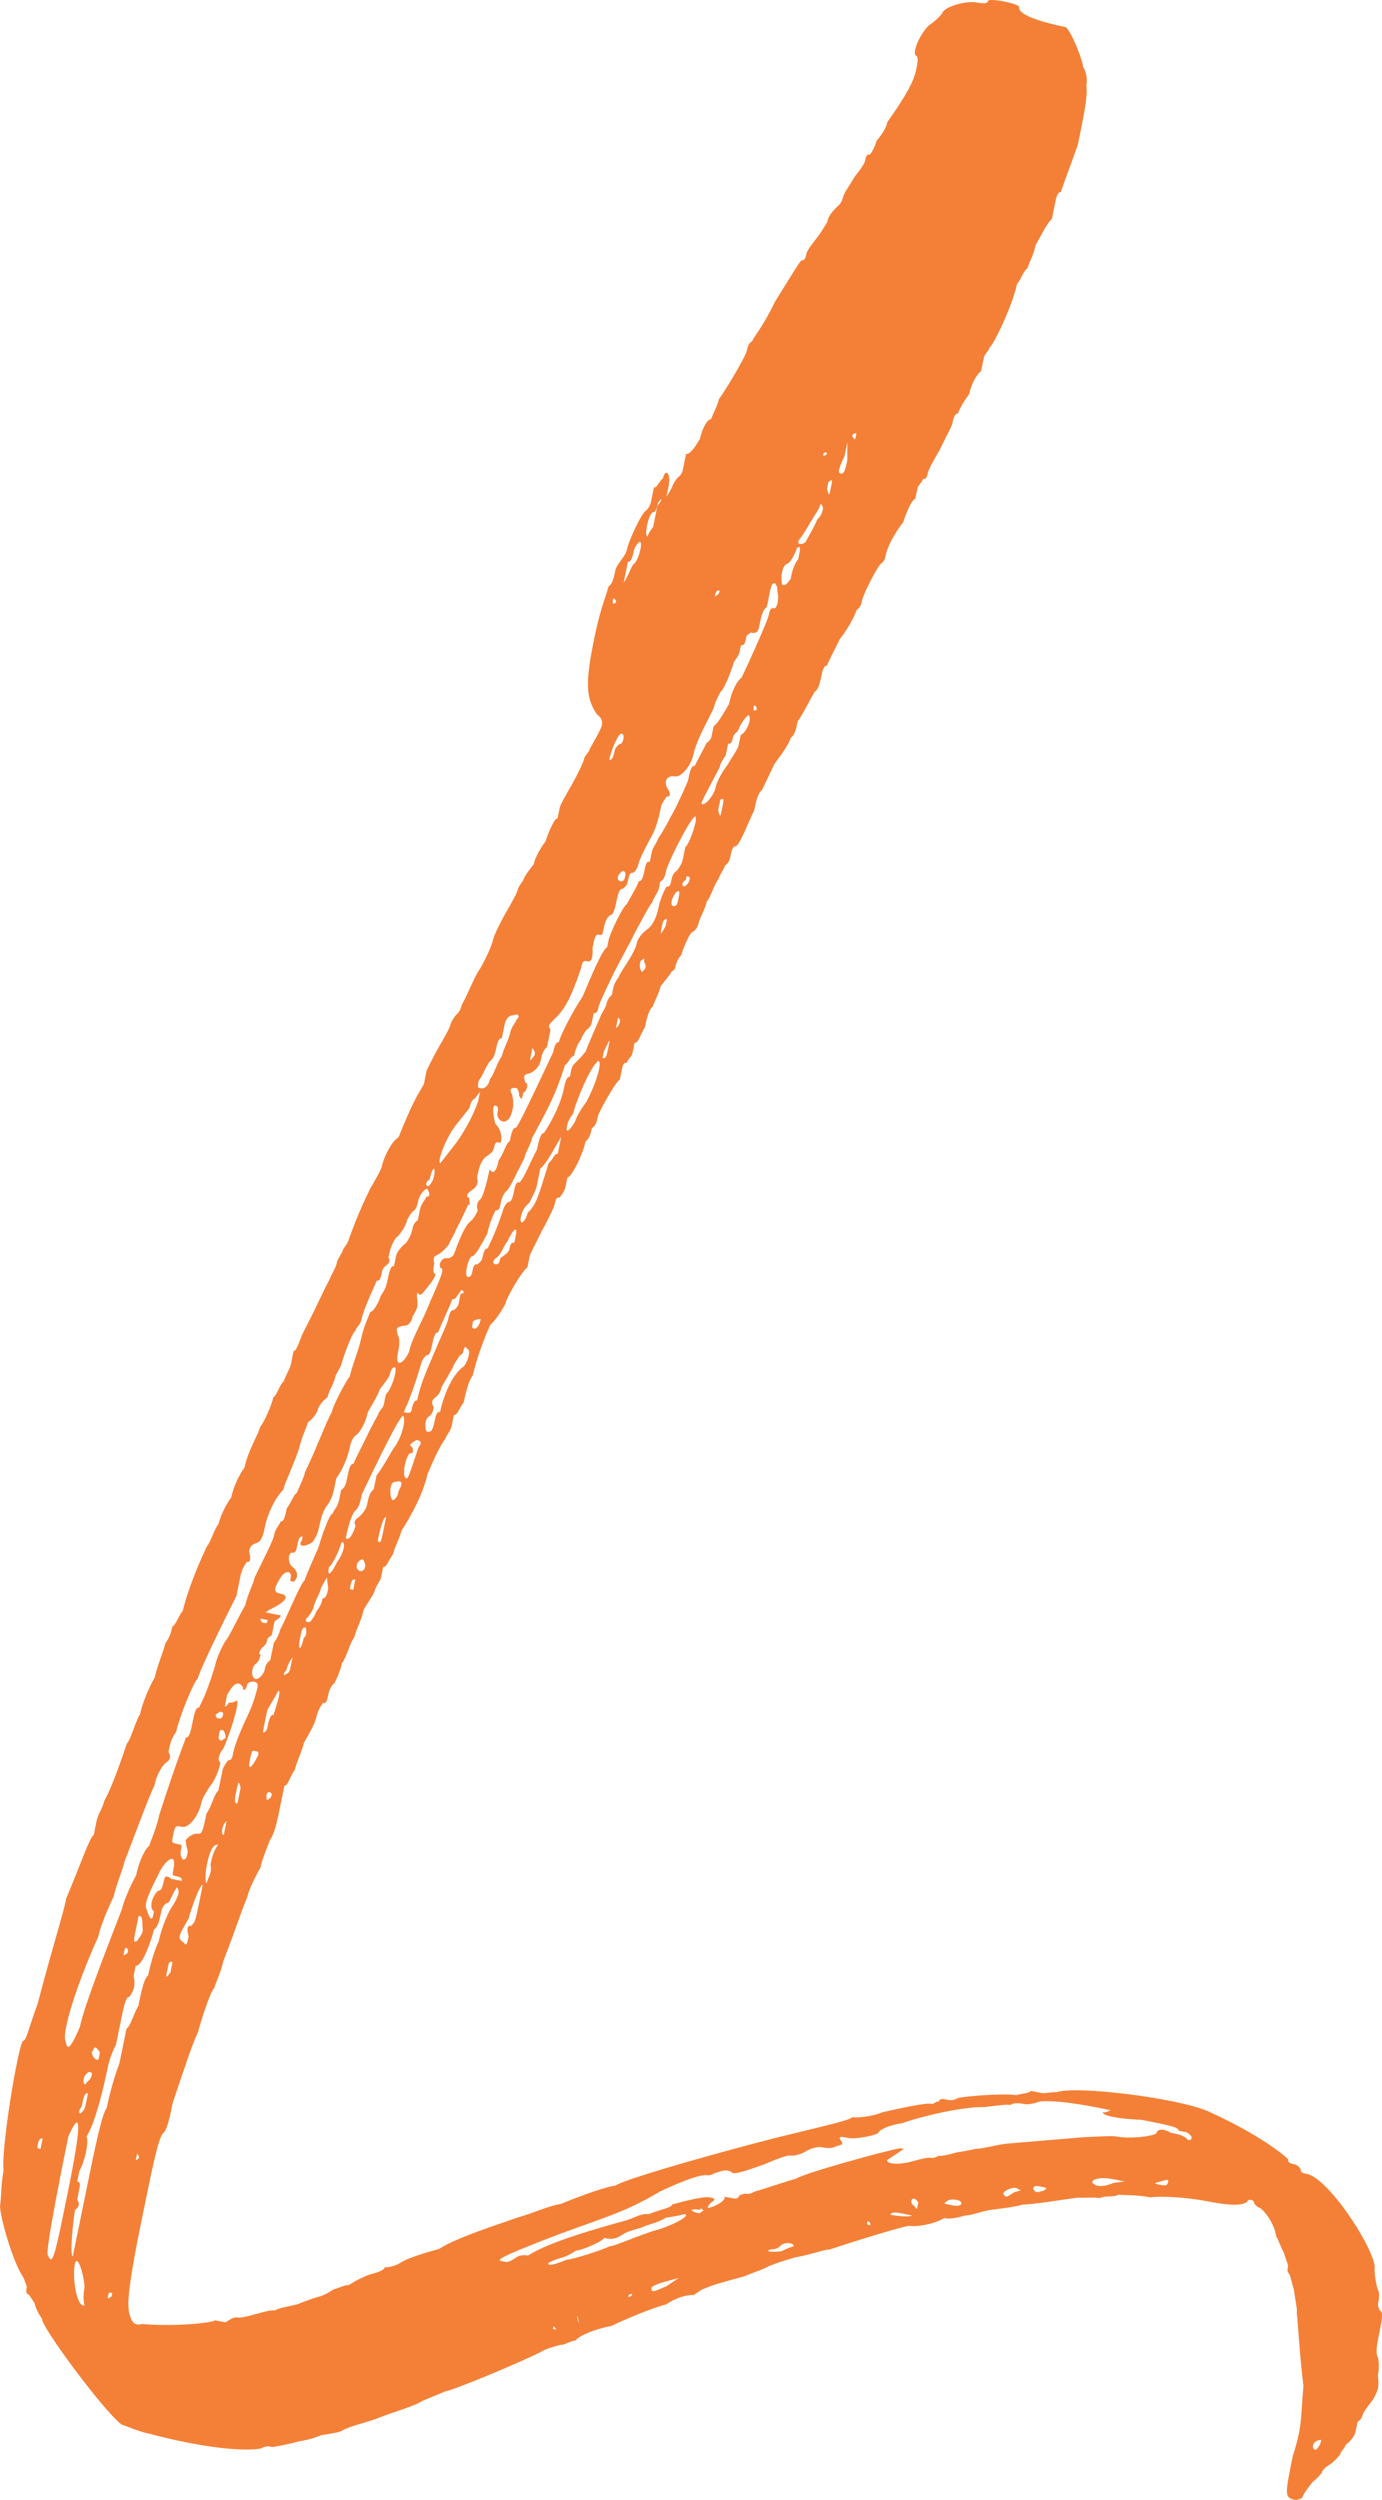 <?xml version="1.0" encoding="UTF-8"?> <svg xmlns="http://www.w3.org/2000/svg" viewBox="0 0 49.977 90.394" fill="none"><path d="M49.827 85.894C49.876 86.295 49.851 86.42 49.648 86.772C49.471 86.998 49.295 87.225 49.269 87.35C49.269 87.35 49.243 87.475 49.092 87.576C49.092 87.576 49.067 87.702 49.016 87.952C48.99 88.078 48.813 88.304 48.662 88.405C48.636 88.53 48.485 88.631 48.46 88.756C48.46 88.756 48.283 88.983 48.132 89.083C47.98 89.184 47.829 89.285 47.804 89.41C47.804 89.41 47.627 89.636 47.476 89.737C47.299 89.963 47.122 90.189 47.097 90.315C46.945 90.416 46.82 90.391 46.82 90.391C46.443 90.317 46.469 90.192 46.75 88.812C47.106 87.708 47.031 87.432 47.136 86.279C46.989 85.076 46.943 84.024 46.894 83.623C46.92 83.497 46.845 83.222 46.796 82.821C46.722 82.546 46.648 82.27 46.648 82.27C46.547 82.12 46.547 82.12 46.573 81.995C46.599 81.869 46.499 81.719 46.424 81.444C46.324 81.293 46.25 81.018 46.15 80.868C46.101 80.467 45.801 80.017 45.575 79.842C45.45 79.817 45.349 79.667 45.349 79.667C45.375 79.542 45.124 79.493 45.098 79.618C44.947 79.719 44.67 79.795 43.666 79.598C42.912 79.45 42.007 79.403 41.605 79.454C41.102 79.356 40.574 79.382 40.449 79.358C40.298 79.458 39.921 79.385 39.77 79.485C39.518 79.436 39.116 79.487 38.99 79.463C38.588 79.514 37.506 79.693 36.978 79.72C36.702 79.796 36.299 79.848 35.897 79.899C35.494 79.951 35.066 80.127 34.941 80.103C34.664 80.179 34.387 80.255 34.136 80.206C33.834 80.407 33.154 80.535 32.903 80.486C32.778 80.461 30.966 81.018 29.984 81.347C29.858 81.323 29.431 81.5 28.752 81.627C28.198 81.779 27.77 81.956 27.77 81.956C27.619 82.057 27.342 82.133 26.914 82.31C25.807 82.615 25.807 82.615 25.379 82.791C25.228 82.892 25.076 82.993 25.076 82.993C24.951 82.968 24.548 83.02 24.095 83.322C23.541 83.474 22.685 83.828 22.106 84.106C21.427 84.233 20.848 84.511 20.822 84.636C20.697 84.612 20.394 84.813 20.269 84.788C19.992 84.864 19.715 84.941 19.564 85.041C18.834 85.42 16.266 86.481 16.14 86.456C16.14 86.456 15.712 86.633 15.284 86.81C14.982 87.012 14.151 87.24 13.724 87.417C13.296 87.594 12.616 87.721 12.314 87.923C12.037 87.999 11.635 88.05 11.635 88.05C11.635 88.05 11.207 88.227 10.804 88.279C10.251 88.431 9.848 88.483 9.848 88.483C9.723 88.458 9.597 88.433 9.446 88.534C8.767 88.661 7.234 88.491 5.376 87.996C4.999 87.922 4.522 87.698 4.396 87.673C3.719 87.149 1.468 84.098 1.519 83.847C1.419 83.697 1.319 83.547 1.245 83.272C1.144 83.122 1.044 82.972 1.044 82.972C0.919 82.947 0.944 82.822 0.97 82.696C0.97 82.696 0.896 82.421 0.796 82.271C0.496 81.82 0.023 80.293 0 79.767C0.051 79.516 0.028 78.989 0.13 78.488C0.032 77.686 0.649 74.024 0.826 73.798C0.951 73.823 1.079 73.196 1.358 72.468C1.944 70.235 2.274 69.256 2.402 68.629C2.909 67.424 3.24 66.446 3.391 66.345C3.416 66.219 3.468 65.969 3.493 65.843C3.544 65.592 3.721 65.366 3.772 65.115C3.975 64.764 4.254 64.036 4.584 63.057C4.761 62.831 4.863 62.329 5.065 61.978C5.142 61.601 5.396 60.999 5.598 60.647C5.675 60.271 5.928 59.669 5.979 59.418C6.156 59.192 6.207 58.941 6.233 58.815C6.384 58.715 6.435 58.464 6.612 58.238C6.689 57.861 7.019 56.883 7.475 55.929C7.652 55.702 7.728 55.326 7.905 55.1C7.956 54.849 8.184 54.372 8.361 54.146C8.438 53.77 8.666 53.293 8.842 53.067C8.97 52.439 9.35 51.862 9.401 51.611C9.577 51.385 9.831 50.782 9.882 50.531C10.033 50.431 10.11 50.054 10.261 49.954C10.287 49.828 10.489 49.477 10.515 49.351C10.566 49.1 10.591 48.975 10.617 48.85C10.743 48.874 10.845 48.373 11.047 48.021C11.478 47.192 11.731 46.59 11.933 46.238C11.959 46.113 12.136 45.887 12.187 45.636C12.213 45.51 12.389 45.284 12.415 45.159C12.415 45.159 12.592 44.933 12.617 44.807C12.922 43.954 13.15 43.477 13.378 43C13.58 42.648 13.783 42.297 13.808 42.171C13.859 41.92 14.113 41.318 14.415 41.116C14.948 39.786 15.125 39.56 15.327 39.208C15.352 39.083 15.404 38.832 15.429 38.707C15.429 38.707 15.657 38.23 15.859 37.878C16.062 37.526 16.264 37.175 16.29 37.049C16.315 36.924 16.492 36.698 16.492 36.698C16.492 36.698 16.643 36.597 16.694 36.346C16.897 35.995 17.176 35.267 17.353 35.041C17.555 34.689 17.783 34.212 17.834 33.961C17.86 33.836 18.088 33.359 18.29 33.007C18.492 32.655 18.695 32.304 18.72 32.179C18.746 32.053 18.923 31.827 18.923 31.827C18.948 31.702 19.125 31.475 19.302 31.249C19.353 30.998 19.555 30.647 19.732 30.42C19.758 30.295 20.037 29.567 20.162 29.592C20.162 29.592 20.188 29.466 20.239 29.216C20.265 29.09 20.467 28.739 20.669 28.387C20.872 28.035 21.1 27.558 21.125 27.433C21.151 27.308 21.302 27.207 21.327 27.081C21.327 27.081 21.732 26.378 21.758 26.253C21.783 26.127 21.809 26.002 21.583 25.827C21.183 25.227 21.16 24.701 21.492 23.07C21.723 21.941 21.951 21.464 22.002 21.214C22.153 21.113 22.204 20.862 22.255 20.611C22.281 20.486 22.458 20.26 22.458 20.26C22.458 20.26 22.634 20.033 22.66 19.908C22.737 19.532 23.193 18.578 23.344 18.477C23.344 18.477 23.495 18.376 23.546 18.125C23.572 18 23.623 17.749 23.648 17.624C23.774 17.648 23.825 17.397 23.976 17.297C24.053 16.92 24.279 17.095 24.176 17.597L24.1 17.973L24.302 17.621C24.328 17.496 24.504 17.27 24.504 17.27C24.656 17.169 24.681 17.044 24.707 16.918C24.758 16.667 24.784 16.542 24.809 16.417C24.935 16.441 25.111 16.215 25.314 15.863C25.391 15.487 25.593 15.136 25.718 15.16C25.744 15.035 25.947 14.683 25.998 14.432C26.174 14.206 26.958 12.925 27.009 12.674C27.035 12.549 27.061 12.424 27.212 12.323C27.237 12.197 27.565 11.87 28.021 10.916C28.603 9.987 28.805 9.635 28.982 9.409C29.107 9.434 29.133 9.309 29.159 9.183C29.184 9.058 29.361 8.831 29.538 8.605C29.714 8.379 29.917 8.028 29.917 8.028C29.942 7.902 29.968 7.777 30.296 7.45C30.447 7.349 30.498 7.098 30.498 7.098C30.524 6.973 30.701 6.747 30.903 6.395C31.08 6.169 31.256 5.943 31.282 5.817C31.308 5.692 31.333 5.566 31.459 5.591C31.459 5.591 31.635 5.365 31.687 5.114C31.863 4.888 32.04 4.662 32.091 4.411C32.824 3.381 33.052 2.904 33.129 2.527C33.18 2.277 33.231 2.026 33.105 2.001C33.005 1.851 33.259 1.249 33.587 0.922C33.889 0.72 34.066 0.494 34.066 0.494C34.117 0.243 34.948 0.015 35.324 0.089C35.45 0.113 35.701 0.163 35.727 0.037C35.752 -0.088 36.883 0.134 36.857 0.259C36.781 0.635 38.413 0.956 38.539 0.98C38.765 1.155 39.188 2.282 39.162 2.407C39.262 2.557 39.337 2.833 39.286 3.084C39.334 3.484 39.232 3.986 38.976 5.24C38.672 6.094 38.392 6.821 38.367 6.947C38.241 6.922 38.19 7.173 38.165 7.298C38.113 7.549 38.062 7.8 38.037 7.926C37.885 8.026 37.658 8.503 37.455 8.855C37.378 9.231 37.176 9.583 37.151 9.708C36.999 9.809 36.948 10.06 36.772 10.286C36.618 11.038 35.934 12.47 35.783 12.57C35.757 12.696 35.606 12.796 35.581 12.922C35.555 13.047 35.504 13.298 35.478 13.424C35.327 13.524 35.125 13.876 35.048 14.252C34.871 14.478 34.669 14.83 34.643 14.955C34.518 14.931 34.467 15.182 34.441 15.307C34.415 15.432 34.213 15.784 33.985 16.261C33.783 16.613 33.581 16.964 33.555 17.09C33.529 17.215 33.504 17.341 33.378 17.316C33.352 17.441 33.201 17.542 33.176 17.667C33.15 17.793 33.099 18.044 33.099 18.044C32.973 18.019 32.694 18.747 32.669 18.872C32.315 19.325 32.087 19.802 32.036 20.053C32.01 20.178 31.985 20.303 31.834 20.404C31.657 20.63 31.227 21.459 31.175 21.71C31.15 21.835 31.124 21.961 30.973 22.061C30.947 22.187 30.72 22.664 30.366 23.116C30.138 23.593 29.936 23.945 29.91 24.07C29.785 24.046 29.734 24.296 29.708 24.422C29.657 24.673 29.606 24.923 29.454 25.024C29.252 25.376 29.024 25.853 28.847 26.079C28.796 26.33 28.745 26.581 28.594 26.681C28.568 26.807 28.366 27.159 28.012 27.611C27.784 28.088 27.557 28.565 27.557 28.565C27.405 28.666 27.328 29.042 27.277 29.293C27.05 29.77 26.77 30.498 26.619 30.598C26.494 30.574 26.442 30.825 26.417 30.95C26.391 31.075 26.366 31.201 26.214 31.302C26.189 31.427 26.012 31.653 25.987 31.779C25.81 32.005 25.733 32.381 25.556 32.607C25.505 32.858 25.303 33.21 25.277 33.335C25.226 33.586 25.075 33.687 25.075 33.687C24.949 33.662 24.67 34.39 24.645 34.515C24.468 34.741 24.442 34.867 24.417 34.992C24.391 35.118 24.265 35.093 24.24 35.218C24.24 35.218 24.063 35.445 23.886 35.671C23.835 35.922 23.633 36.273 23.607 36.399C23.456 36.499 23.379 36.876 23.328 37.127C23.126 37.478 23.075 37.729 22.949 37.704C22.949 37.704 22.898 37.955 22.872 38.081C22.847 38.206 22.696 38.307 22.67 38.432C22.544 38.407 22.519 38.533 22.493 38.658C22.442 38.909 22.416 39.035 22.416 39.035C22.265 39.135 21.861 39.839 21.633 40.316C21.581 40.566 21.556 40.692 21.405 40.793C21.379 40.918 21.328 41.169 21.177 41.27C21.074 41.771 20.644 42.6 20.519 42.575C20.493 42.701 20.467 42.826 20.442 42.952C20.416 43.077 20.239 43.303 20.239 43.303C20.114 43.278 20.088 43.404 20.063 43.529C20.037 43.655 19.809 44.132 19.607 44.483C19.379 44.96 19.177 45.312 19.151 45.437C19.125 45.563 19.074 45.814 19.074 45.814C18.746 46.141 18.316 46.969 18.29 47.095C18.265 47.22 17.886 47.798 17.735 47.899C17.507 48.376 17.202 49.229 17.1 49.73C16.923 49.957 16.821 50.458 16.769 50.709C16.593 50.935 16.541 51.186 16.416 51.162C16.39 51.287 16.365 51.412 16.339 51.538C16.288 51.789 16.137 51.889 16.111 52.015C15.934 52.241 15.706 52.718 15.453 53.32C15.325 53.948 14.895 54.776 14.516 55.354C14.464 55.605 14.262 55.957 14.211 56.207C14.034 56.434 13.983 56.684 13.857 56.66C13.832 56.785 13.806 56.911 13.781 57.036C13.755 57.161 13.578 57.388 13.553 57.513C13.527 57.638 13.35 57.865 13.148 58.216C13.071 58.592 12.869 58.944 12.818 59.195C12.641 59.421 12.539 59.923 12.362 60.149C12.285 60.525 12.083 60.877 12.083 60.877C11.932 60.977 11.88 61.228 11.855 61.354C11.829 61.479 11.804 61.605 11.678 61.58C11.678 61.58 11.501 61.806 11.45 62.057C11.399 62.308 11.197 62.659 10.994 63.011C10.943 63.262 10.715 63.739 10.664 63.99C10.487 64.216 10.411 64.592 10.285 64.567C10.259 64.693 10.183 65.069 10.106 65.445C10.029 65.822 9.927 66.323 9.75 66.55C9.724 66.675 9.497 67.152 9.42 67.528C9.217 67.88 8.99 68.357 8.938 68.608C8.685 69.21 8.634 69.461 8.075 70.916C7.999 71.293 7.771 71.77 7.745 71.895C7.594 71.996 7.187 73.351 7.161 73.476C6.934 73.953 6.578 75.058 6.247 76.036C6.145 76.538 6.043 77.04 5.892 77.14C5.715 77.366 5.536 78.244 5.101 80.377C4.564 83.01 4.613 83.411 4.687 83.687C4.761 83.962 4.861 84.112 5.138 84.036C6.294 84.133 7.627 84.003 7.778 83.902C7.778 83.902 8.029 83.951 8.155 83.976C8.306 83.875 8.457 83.774 8.583 83.799C8.709 83.824 8.985 83.748 9.262 83.672C9.539 83.596 9.816 83.519 9.941 83.544C10.093 83.443 10.495 83.392 10.772 83.316C11.2 83.139 11.476 83.063 11.476 83.063C11.753 82.987 11.904 82.886 12.056 82.785C12.332 82.709 12.484 82.608 12.609 82.633C12.76 82.532 12.912 82.431 13.34 82.254C13.616 82.178 13.893 82.102 13.919 81.977C14.044 82.002 14.321 81.925 14.472 81.825C14.775 81.623 15.605 81.395 15.882 81.319C16.487 80.916 18.022 80.434 18.726 80.181C19.28 80.029 19.859 79.751 20.262 79.7C21.118 79.346 22.099 79.017 22.225 79.042C22.678 78.739 27.107 77.522 28.616 77.166C30.403 76.734 30.68 76.658 30.831 76.557C30.956 76.581 31.484 76.555 31.912 76.378C33.145 76.098 33.548 76.047 33.673 76.071C33.799 76.096 33.824 75.97 33.95 75.995C33.975 75.87 34.101 75.894 34.227 75.919C34.352 75.944 34.478 75.968 34.629 75.867C34.906 75.791 36.364 75.686 36.741 75.76C37.018 75.684 37.143 75.709 37.295 75.608C37.295 75.608 37.42 75.633 37.671 75.682C37.797 75.707 38.074 75.631 38.199 75.655C38.904 75.402 42.598 75.866 43.677 76.339C45.233 77.036 46.261 77.759 46.587 78.084C46.561 78.21 46.687 78.234 46.813 78.259C46.938 78.284 47.038 78.433 47.038 78.433C47.013 78.559 47.138 78.584 47.264 78.608C48.017 78.756 49.618 81.157 49.715 81.959C49.69 82.085 49.739 82.485 49.813 82.761C49.913 82.911 49.862 83.162 49.836 83.287C49.811 83.413 49.911 83.563 49.911 83.563C50.037 83.587 49.96 83.964 49.883 84.34C49.806 84.716 49.729 85.092 49.83 85.243C49.83 85.243 49.904 85.518 49.827 85.894ZM30.97 15.669C30.97 15.669 30.845 15.645 30.819 15.77C30.919 15.92 30.919 15.92 30.945 15.795L30.97 15.669ZM30.54 16.498C30.312 16.975 30.287 17.1 30.412 17.125C30.538 17.15 30.589 16.899 30.64 16.648L30.643 15.996L30.54 16.498ZM8.092 66.354C8.092 66.354 8.117 66.229 8.143 66.103C8.168 65.978 8.194 65.853 8.194 65.853C8.043 65.954 7.966 66.33 8.092 66.354ZM8.599 65.149C8.624 65.024 8.675 64.773 8.701 64.648C8.627 64.372 8.627 64.372 8.524 64.874C8.447 65.25 8.573 65.275 8.599 65.149ZM9.571 60.384C9.596 60.258 9.622 60.133 9.773 60.032C9.773 60.032 9.824 59.781 9.901 59.405C10.078 59.179 10.129 58.928 10.129 58.928C10.331 58.576 10.864 57.246 11.015 57.145C11.041 57.02 11.522 55.941 11.522 55.941C11.548 55.815 11.904 54.711 12.029 54.736C12.055 54.61 12.206 54.509 12.257 54.259C12.308 54.008 12.334 53.882 12.334 53.882C12.485 53.782 12.511 53.656 12.562 53.405C12.613 53.154 12.664 52.903 12.79 52.928C12.815 52.803 13.018 52.451 13.246 51.974C13.473 51.497 13.676 51.146 13.676 51.146C13.701 51.02 13.853 50.919 13.878 50.794C13.904 50.668 13.955 50.418 13.955 50.418C14.106 50.317 14.385 49.589 14.285 49.439C14.285 49.439 14.16 49.414 14.108 49.665C14.083 49.791 13.906 50.017 13.729 50.243C13.704 50.368 13.501 50.72 13.299 51.072C13.222 51.448 13.02 51.799 12.869 51.9C12.718 52.001 12.666 52.252 12.641 52.377C12.564 52.754 12.336 53.231 12.159 53.457C12.159 53.457 12.108 53.708 12.083 53.833C12.057 53.958 12.006 54.209 11.829 54.435C11.652 54.662 11.576 55.038 11.524 55.289C11.473 55.539 11.296 55.766 11.296 55.766C10.994 55.967 10.743 55.918 10.92 55.692L10.945 55.566C10.82 55.542 10.794 55.667 10.743 55.918C10.717 56.043 10.692 56.169 10.566 56.144C10.441 56.119 10.364 56.496 10.589 56.67C10.815 56.845 10.764 57.096 10.613 57.197C10.487 57.172 10.487 57.172 10.513 57.047C10.564 56.796 10.313 56.746 10.11 57.098C9.908 57.45 9.882 57.575 10.134 57.624C10.51 57.698 10.334 57.925 9.754 58.202L9.603 58.303L9.729 58.328C9.854 58.352 9.98 58.377 10.106 58.402C10.231 58.426 10.08 58.527 9.929 58.628C9.929 58.628 9.903 58.753 9.878 58.879C9.878 58.879 9.852 59.004 9.827 59.13C9.675 59.23 9.675 59.23 9.65 59.356C9.65 59.356 9.624 59.481 9.473 59.582C9.473 59.582 9.296 59.808 9.422 59.833C9.396 59.958 9.371 60.084 9.22 60.184C9.043 60.41 9.117 60.686 9.243 60.711C9.368 60.735 9.545 60.509 9.571 60.384ZM9.426 58.529C9.401 58.654 9.527 58.679 9.527 58.679C9.652 58.704 9.652 58.704 9.678 58.579C9.678 58.579 9.678 58.579 9.426 58.529ZM9.334 63.467C9.359 63.342 9.359 63.342 9.234 63.318C9.108 63.293 9.108 63.293 9.031 63.669C8.955 64.045 9.106 63.945 9.334 63.467ZM9.892 62.012C9.917 61.886 10.196 61.159 10.071 61.134C10.071 61.134 9.869 61.486 9.666 61.837C9.589 62.213 9.513 62.59 9.513 62.59C9.487 62.715 9.638 62.614 9.664 62.489C9.715 62.238 9.766 61.987 9.892 62.012ZM10.501 60.305C10.527 60.18 10.552 60.055 10.578 59.929C10.401 60.155 10.35 60.406 10.35 60.406C10.199 60.507 10.299 60.657 10.324 60.532C10.324 60.532 10.45 60.556 10.501 60.305ZM9.655 65.096C9.806 64.995 9.806 64.995 9.831 64.87C9.731 64.72 9.58 64.82 9.655 65.096ZM10.857 59.201C10.755 59.703 10.88 59.727 10.983 59.226C11.134 59.125 11.059 58.85 11.059 58.85C10.934 58.825 10.908 58.95 10.857 59.201ZM11.666 57.795C11.792 57.819 11.843 57.569 11.869 57.443L11.82 57.042L11.618 57.394C11.566 57.645 11.39 57.871 11.338 58.122C11.313 58.247 11.136 58.473 11.136 58.473C10.985 58.574 11.085 58.724 11.236 58.624C11.236 58.624 11.413 58.397 11.438 58.272C11.615 58.046 11.641 57.92 11.666 57.795ZM12.199 56.465C12.376 56.238 12.427 55.987 12.427 55.987C12.478 55.737 12.352 55.712 12.327 55.838C12.301 55.963 12.048 56.565 11.897 56.666C11.82 57.042 11.971 56.942 12.199 56.465ZM12.774 57.49C12.825 57.24 12.85 57.114 12.85 57.114C12.725 57.089 12.699 57.215 12.674 57.34C12.648 57.466 12.648 57.466 12.774 57.49ZM12.927 56.738C13.027 56.888 13.178 56.787 13.204 56.662C13.229 56.536 13.129 56.386 13.129 56.386C13.004 56.362 12.827 56.588 12.927 56.738ZM13.618 53.352C13.794 53.125 13.997 52.774 14.199 52.422C14.553 51.97 14.681 51.343 14.581 51.193C14.455 51.168 13.543 53.076 13.087 54.03C13.036 54.281 12.985 54.532 12.834 54.633C12.657 54.859 12.529 55.486 12.504 55.611C12.604 55.761 12.806 55.41 12.857 55.159C12.757 55.009 12.908 54.908 12.908 54.908C13.06 54.807 13.236 54.581 13.262 54.456C13.313 54.205 13.364 53.954 13.515 53.853C13.515 53.853 13.567 53.602 13.618 53.352ZM15.216 49.361C14.809 50.716 14.632 50.942 14.606 51.067C14.732 51.092 14.857 51.117 14.883 50.991C14.909 50.866 14.96 50.615 15.085 50.64C15.213 50.013 15.441 49.536 15.695 48.933C15.948 48.331 16.176 47.854 16.202 47.728C16.227 47.603 16.278 47.352 16.404 47.377C16.404 47.377 16.555 47.276 16.581 47.15C16.606 47.025 16.632 46.9 16.658 46.774C16.783 46.799 16.809 46.673 16.683 46.649C16.506 46.875 16.481 47 16.355 46.976C16.33 47.101 15.874 48.055 15.848 48.181C15.723 48.156 15.671 48.407 15.62 48.658C15.595 48.783 15.543 49.034 15.418 49.009C15.418 49.009 15.267 49.11 15.216 49.361ZM13.66 55.708C13.76 55.858 13.785 55.732 13.888 55.231C13.939 54.98 13.964 54.855 13.964 54.855C13.839 54.83 13.685 55.582 13.66 55.708ZM14.42 53.9C14.623 53.549 14.497 53.524 14.22 53.6C14.069 53.701 14.092 54.227 14.218 54.252C14.369 54.151 14.395 54.026 14.42 53.9ZM15.13 52.344C15.306 52.118 15.181 52.093 15.055 52.069C14.904 52.169 14.753 52.27 14.878 52.295C14.978 52.445 14.953 52.57 14.827 52.546C14.676 52.646 14.548 53.273 14.648 53.423C14.748 53.573 14.799 53.323 15.13 52.344ZM16.774 49.406C16.951 49.18 17.027 48.803 16.902 48.779C16.802 48.629 16.776 48.754 16.751 48.879C16.725 49.005 16.599 48.98 16.574 49.106C16.574 49.106 16.397 49.332 16.372 49.457L15.967 50.16C15.916 50.411 15.765 50.512 15.765 50.512C15.613 50.613 15.588 50.738 15.688 50.888C15.662 51.014 15.637 51.139 15.485 51.24C15.334 51.341 15.357 51.867 15.509 51.766C15.634 51.791 15.685 51.54 15.711 51.415C15.762 51.164 15.788 51.038 15.913 51.063C16.016 50.561 16.32 49.708 16.774 49.406ZM17.181 48.051C17.332 47.95 17.358 47.825 17.383 47.699C17.383 47.699 17.258 47.675 17.107 47.775C17.055 48.026 17.055 48.026 17.181 48.051ZM18.6 44.938C18.6 44.938 18.625 44.812 18.651 44.687C18.728 44.311 18.576 44.412 18.348 44.888C18.172 45.115 18.121 45.365 17.969 45.466C17.818 45.567 17.793 45.693 17.918 45.717C18.044 45.742 18.069 45.616 18.095 45.491C18.246 45.39 18.397 45.29 18.423 45.164C18.448 45.039 18.474 44.913 18.6 44.938ZM20.17 41.724C20.17 41.724 20.195 41.599 20.221 41.473L20.298 41.097L20.095 41.449C19.893 41.8 19.69 42.152 19.539 42.253C19.488 42.504 19.437 42.754 19.411 42.88C19.36 43.131 19.183 43.357 19.158 43.482C18.856 43.684 18.753 44.185 18.879 44.21C18.879 44.21 19.03 44.109 19.081 43.858C19.409 43.532 19.46 43.281 19.842 42.051C19.993 41.95 20.044 41.699 20.17 41.724ZM21.207 39.841C21.637 39.012 21.765 38.385 21.64 38.361C21.337 38.562 20.805 39.892 20.728 40.268C20.551 40.495 20.525 40.62 20.5 40.745C20.449 40.996 20.6 40.896 20.802 40.544C20.828 40.419 21.03 40.067 21.207 39.841ZM21.791 38.26C21.916 38.284 21.942 38.159 21.993 37.908C22.07 37.532 22.07 37.532 21.842 38.009C21.816 38.134 21.791 38.26 21.791 38.26ZM22.272 37.18C22.423 37.079 22.475 36.828 22.349 36.804C22.374 36.679 22.349 36.804 22.298 37.055C22.272 37.18 22.247 37.306 22.272 37.18ZM23.209 35.147C23.361 35.046 23.386 34.921 23.286 34.77C23.312 34.645 23.312 34.645 23.161 34.746C23.135 34.871 23.109 34.997 23.209 35.147ZM23.665 34.193C23.665 34.193 23.691 34.067 23.716 33.942C23.716 33.942 23.716 33.942 23.665 34.193ZM24.07 33.49C24.121 33.239 24.147 33.113 24.121 33.239C23.996 33.214 23.97 33.339 23.944 33.465C23.868 33.841 23.868 33.841 24.07 33.49ZM24.349 32.762C24.475 32.786 24.5 32.661 24.526 32.535C24.577 32.285 24.603 32.159 24.451 32.26C24.275 32.486 24.223 32.737 24.349 32.762ZM24.784 30.629C24.935 30.529 25.265 29.55 25.14 29.525C25.014 29.501 24.154 31.158 24.077 31.534C24.051 31.66 24.026 31.785 23.875 31.886C23.875 31.886 23.849 32.011 23.823 32.137C23.798 32.262 23.621 32.488 23.595 32.614C23.419 32.84 23.191 33.317 22.988 33.668C22.761 34.145 22.356 34.849 22.128 35.326C21.9 35.803 21.672 36.28 21.646 36.405C21.621 36.531 21.595 36.656 21.47 36.631C21.47 36.631 21.444 36.757 21.393 37.008C21.367 37.133 21.216 37.234 21.216 37.234C21.216 37.234 21.039 37.46 21.014 37.585C20.837 37.812 20.786 38.062 20.76 38.188C20.635 38.163 20.584 38.414 20.432 38.515C20.077 39.619 19.874 39.971 19.242 41.151C19.19 41.402 19.014 41.628 18.962 41.879C18.532 42.707 18.507 42.833 18.33 43.059C18.179 43.16 18.127 43.41 18.102 43.536C18.076 43.661 18.051 43.787 17.925 43.762C17.925 43.762 17.723 44.114 17.62 44.615C17.418 44.967 17.19 45.444 17.065 45.419C16.913 45.52 16.785 46.147 16.911 46.172C17.037 46.196 17.062 46.071 17.088 45.945C17.113 45.82 17.139 45.695 17.265 45.719C17.265 45.719 17.416 45.619 17.441 45.493C17.467 45.368 17.518 45.117 17.644 45.142C17.669 45.016 17.846 44.79 18.176 43.811C18.228 43.56 18.379 43.46 18.379 43.46C18.504 43.484 18.555 43.233 18.581 43.108C18.632 42.857 18.658 42.732 18.783 42.756C18.935 42.656 19.214 41.928 19.416 41.576C19.467 41.325 19.544 40.949 19.67 40.974C20.049 40.396 20.302 39.794 20.379 39.417C20.43 39.167 20.481 38.916 20.607 38.94C20.607 38.94 20.632 38.815 20.658 38.69C20.709 38.439 20.835 38.463 21.188 38.011C21.214 37.885 21.695 36.806 21.695 36.806C21.721 36.681 21.898 36.454 21.923 36.329C21.974 36.078 22.126 35.977 22.126 35.977C22.126 35.977 22.151 35.852 22.177 35.727C22.228 35.476 22.379 35.375 22.405 35.25C22.607 34.898 22.961 34.446 23.037 34.069C23.063 33.944 23.24 33.718 23.391 33.617C23.542 33.516 23.719 33.29 23.821 32.788C23.898 32.412 24.1 32.06 24.1 32.06C24.226 32.085 24.251 31.96 24.277 31.834C24.303 31.709 24.328 31.583 24.479 31.483C24.656 31.257 24.682 31.131 24.707 31.006C24.733 30.88 24.758 30.755 24.784 30.629ZM24.754 32.058C24.754 32.058 24.905 31.958 24.931 31.832C24.956 31.707 24.956 31.707 24.831 31.682C24.831 31.682 24.831 31.682 24.805 31.808C24.654 31.908 24.628 32.034 24.754 32.058ZM25.97 29.297C26.045 29.573 26.045 29.573 26.121 29.196C26.172 28.945 26.198 28.82 26.047 28.921C26.047 28.921 26.021 29.046 25.97 29.297ZM26.784 26.587C27.087 26.386 27.189 25.884 27.063 25.859C26.912 25.96 26.71 26.312 26.684 26.437C26.684 26.437 26.533 26.538 26.507 26.663C26.482 26.789 26.456 26.914 26.331 26.889C26.305 27.015 26.279 27.14 26.254 27.266C26.228 27.391 26.077 27.492 26.026 27.743C25.596 28.571 25.393 28.923 25.368 29.048C25.468 29.199 25.821 28.746 25.872 28.495C25.924 28.245 26.126 27.893 26.303 27.667C26.505 27.315 26.682 27.089 26.707 26.963C26.733 26.838 26.759 26.712 26.784 26.587ZM27.366 25.658C27.366 25.658 27.391 25.532 27.266 25.508C27.24 25.633 27.214 25.759 27.366 25.658ZM29.959 17.427C29.959 17.427 29.933 17.553 29.908 17.678C29.982 17.954 29.982 17.954 30.059 17.577C30.11 17.327 30.11 17.327 29.959 17.427ZM29.912 16.375C29.787 16.35 29.787 16.35 29.761 16.475C29.887 16.5 29.912 16.375 29.912 16.375ZM29.25 18.984C29.047 19.335 28.87 19.562 28.87 19.562C28.845 19.687 28.97 19.712 29.122 19.611C29.122 19.611 29.526 18.908 29.552 18.782C29.552 18.782 29.703 18.682 29.754 18.431C29.78 18.305 29.68 18.155 29.654 18.281C29.629 18.406 29.452 18.632 29.25 18.984ZM28.44 20.39C28.289 20.491 28.212 20.867 28.286 21.143C28.412 21.167 28.412 21.167 28.589 20.941C28.64 20.69 28.691 20.44 28.868 20.213C28.945 19.837 28.97 19.712 28.819 19.812C28.794 19.938 28.566 20.415 28.44 20.39ZM27.265 18.464C27.291 18.339 27.291 18.339 27.291 18.339C27.265 18.464 27.24 18.589 27.265 18.464ZM26.024 21.351C25.898 21.326 25.872 21.452 25.847 21.577C25.998 21.476 25.998 21.476 26.024 21.351ZM22.519 31.489C22.519 31.489 22.367 31.59 22.342 31.715C22.316 31.841 22.442 31.866 22.442 31.866C22.567 31.89 22.593 31.765 22.619 31.639C22.619 31.639 22.644 31.514 22.519 31.489ZM22.486 26.526C22.36 26.502 22.107 27.104 22.03 27.48C22.156 27.505 22.207 27.254 22.232 27.129C22.258 27.003 22.409 26.902 22.409 26.902C22.535 26.927 22.611 26.551 22.486 26.526ZM23.595 18.526C23.444 18.627 23.29 19.379 23.416 19.404C23.416 19.404 23.442 19.279 23.618 19.053C23.644 18.927 23.721 18.551 23.772 18.3C23.949 18.074 23.974 17.948 23.797 18.175C23.772 18.3 23.721 18.551 23.595 18.526ZM22.276 21.789C22.276 21.789 22.302 21.664 22.176 21.639C22.151 21.765 22.125 21.89 22.276 21.789ZM22.96 20.358C23.137 20.132 23.265 19.505 23.114 19.606C23.114 19.606 22.962 19.706 22.911 19.957C22.886 20.083 22.834 20.334 22.709 20.309C22.709 20.309 22.658 20.56 22.581 20.936L22.479 21.438L22.555 21.061C22.732 20.835 22.809 20.459 22.96 20.358ZM19.253 37.892C19.253 37.892 19.227 38.017 19.202 38.143C19.151 38.394 19.151 38.394 19.328 38.168C19.353 38.042 19.353 38.042 19.253 37.892ZM18.188 40.552C18.062 40.528 17.962 40.378 17.988 40.252C18.013 40.127 18.039 40.001 17.913 39.977C17.788 39.952 17.837 40.353 17.911 40.629C18.237 40.954 18.134 41.455 18.034 41.305C17.909 41.28 17.883 41.406 17.858 41.531C17.832 41.657 17.681 41.757 17.53 41.858C17.353 42.084 17.327 42.21 17.251 42.586C17.325 42.862 17.174 42.962 17.023 43.063C16.871 43.164 16.846 43.289 16.971 43.314C16.946 43.439 17.046 43.589 16.92 43.565C16.895 43.69 16.464 44.519 16.464 44.519C16.439 44.644 16.262 44.87 16.237 44.996C16.06 45.222 15.909 45.323 15.909 45.323C15.757 45.423 15.632 45.399 15.706 45.674C15.681 45.8 15.629 46.051 15.755 46.075C15.755 46.075 15.729 46.201 15.553 46.427C15.199 46.879 15.199 46.879 15.099 46.729C15.125 46.604 15.125 46.604 15.074 46.855C15.122 47.256 15.122 47.255 14.92 47.607C14.869 47.858 14.718 47.959 14.592 47.934C14.315 48.01 14.315 48.01 14.39 48.286C14.49 48.436 14.413 48.812 14.387 48.937C14.285 49.439 14.562 49.363 14.79 48.886C14.892 48.384 15.271 47.806 15.55 47.079C16.032 45.999 16.057 45.874 15.932 45.849C15.832 45.699 16.009 45.473 16.134 45.497C16.26 45.522 16.411 45.421 16.437 45.296C16.741 44.443 16.918 44.217 17.069 44.116C17.069 44.116 17.246 43.889 17.272 43.764C17.197 43.489 17.348 43.388 17.348 43.388C17.499 43.287 17.679 42.409 17.704 42.284C17.804 42.434 17.93 42.459 18.032 41.957C18.209 41.731 18.286 41.354 18.437 41.254C18.488 41.003 18.539 40.752 18.665 40.777C18.841 40.55 19.779 38.517 20.007 38.04C20.032 37.914 20.083 37.664 20.209 37.688C20.26 37.437 20.69 36.609 21.07 36.031C21.577 34.826 21.805 34.349 21.956 34.248C21.981 34.123 22.007 33.998 22.007 33.998C22.058 33.747 22.514 32.793 22.665 32.692C22.867 32.34 23.07 31.989 23.095 31.863C23.221 31.888 23.272 31.637 23.298 31.512C23.349 31.261 23.374 31.135 23.5 31.16C23.5 31.16 23.551 30.909 23.577 30.784C23.602 30.658 23.779 30.432 23.805 30.307C23.982 30.081 24.209 29.604 24.412 29.252C24.64 28.775 24.868 28.298 24.893 28.173C24.944 27.922 24.996 27.671 25.121 27.696L25.552 26.867C25.552 26.867 25.703 26.766 25.728 26.641C25.779 26.39 25.805 26.264 25.805 26.264C25.956 26.164 26.158 25.812 26.361 25.461C26.463 24.959 26.665 24.607 26.817 24.507C27.045 24.03 27.754 22.473 27.805 22.222C27.831 22.097 27.856 21.971 27.982 21.996C28.108 22.021 28.184 21.644 28.11 21.369C28.135 21.244 28.035 21.093 28.035 21.093C27.91 21.069 27.884 21.194 27.833 21.445C27.782 21.696 27.756 21.821 27.731 21.947C27.58 22.047 27.528 22.298 27.477 22.549C27.426 22.8 27.4 22.925 27.149 22.876C26.998 22.977 26.998 22.977 26.973 23.102C26.947 23.228 26.921 23.353 26.796 23.328C26.77 23.454 26.77 23.454 26.744 23.579C26.744 23.579 26.719 23.705 26.542 23.931C26.517 24.056 26.212 24.91 26.061 25.01C26.061 25.01 25.858 25.362 25.807 25.613C25.579 26.09 25.175 26.793 25.072 27.295C24.996 27.671 24.642 28.123 24.391 28.074C24.14 28.025 23.963 28.251 24.163 28.551C24.263 28.701 24.237 28.826 24.112 28.802C24.112 28.802 23.935 29.028 23.909 29.153C23.858 29.404 23.756 29.906 23.554 30.258C23.351 30.609 23.123 31.086 23.098 31.212C23.047 31.462 22.895 31.563 22.895 31.563C22.77 31.538 22.744 31.664 22.693 31.915C22.667 32.04 22.516 32.141 22.516 32.141C22.391 32.116 22.339 32.367 22.288 32.618C22.263 32.743 22.186 33.12 22.06 33.095C21.909 33.196 21.858 33.447 21.832 33.572C21.781 33.823 21.781 33.823 21.656 33.798C21.53 33.774 21.504 33.899 21.428 34.275C21.451 34.801 21.325 34.777 21.2 34.752C21.074 34.727 21.049 34.853 21.023 34.978C20.693 35.957 20.465 36.434 20.137 36.761C19.809 37.088 19.809 37.088 19.909 37.238C19.858 37.489 19.832 37.614 19.781 37.865C19.63 37.966 19.579 38.217 19.553 38.342C19.502 38.593 19.351 38.694 19.2 38.795C18.923 38.871 18.923 38.871 18.997 39.146C19.123 39.171 19.072 39.422 18.921 39.522C18.869 39.773 18.869 39.773 18.769 39.623C18.795 39.498 18.695 39.348 18.695 39.348C18.444 39.298 18.418 39.424 18.518 39.574C18.518 39.574 18.593 39.849 18.541 40.1C18.465 40.477 18.313 40.577 18.188 40.552ZM17.718 38.373C17.541 38.599 17.49 38.85 17.313 39.076C17.262 39.327 17.262 39.327 17.388 39.352C17.513 39.377 17.664 39.276 17.716 39.025C17.892 38.799 17.969 38.423 18.146 38.196C18.197 37.946 18.399 37.594 18.451 37.343C18.502 37.092 18.653 36.992 18.679 36.866C18.83 36.765 18.73 36.615 18.578 36.716C18.453 36.692 18.302 36.792 18.251 37.043C18.199 37.294 18.148 37.545 18.148 37.545C18.023 37.52 17.971 37.771 17.946 37.896C17.92 38.022 17.869 38.273 17.718 38.373ZM18.081 35.314C18.106 35.188 18.081 35.314 18.055 35.439C18.004 35.69 18.004 35.69 18.03 35.565C18.055 35.439 18.081 35.314 18.081 35.314ZM16.629 40.508C16.125 41.061 15.794 42.039 15.92 42.064C16.097 41.838 16.274 41.612 16.45 41.386C16.804 40.933 17.234 40.104 17.311 39.728L17.362 39.477L17.185 39.704C17.034 39.804 17.009 39.93 16.983 40.055C16.983 40.055 16.806 40.281 16.629 40.508ZM15.541 42.642C15.39 42.743 15.364 42.868 15.49 42.893C15.49 42.893 15.641 42.792 15.692 42.541C15.769 42.165 15.643 42.14 15.541 42.642ZM1.465 77.706C1.465 77.706 1.491 77.581 1.542 77.33C1.416 77.305 1.391 77.431 1.365 77.556C1.34 77.682 1.34 77.682 1.465 77.706ZM2.889 73.29C3.042 72.537 3.854 70.479 4.412 69.024C4.463 68.773 4.717 68.17 4.919 67.819C5.021 67.317 5.249 66.84 5.4 66.739C5.426 66.614 5.654 66.137 5.756 65.635C6.468 63.427 6.696 62.95 6.722 62.825C6.847 62.849 6.898 62.598 6.975 62.222C7.026 61.971 7.077 61.72 7.203 61.745C7.229 61.62 7.38 61.519 7.761 60.289C7.838 59.913 8.066 59.436 8.243 59.21C8.445 58.858 8.673 58.381 8.875 58.03C8.952 57.653 9.154 57.302 9.205 57.051C9.661 56.097 9.864 55.745 9.915 55.494C9.966 55.244 10.117 55.143 10.143 55.017C10.268 55.042 10.32 54.791 10.371 54.54C10.547 54.314 10.599 54.063 10.75 53.963C10.775 53.837 10.978 53.486 11.029 53.235C11.485 52.281 11.789 51.428 11.992 51.076C12.043 50.825 12.473 49.997 12.65 49.77C12.727 49.394 12.98 48.792 13.057 48.415C13.159 47.914 13.362 47.562 13.387 47.437C13.513 47.461 13.741 46.984 13.766 46.859C13.766 46.859 13.943 46.633 13.994 46.382C14.071 46.006 14.122 45.755 14.248 45.78C14.248 45.78 14.299 45.529 14.325 45.403C14.35 45.278 14.527 45.052 14.678 44.951C14.678 44.951 14.855 44.725 14.906 44.474C14.932 44.348 14.957 44.223 15.108 44.122C15.108 44.122 15.134 43.997 15.185 43.746C15.236 43.495 15.387 43.394 15.413 43.269C15.539 43.293 15.564 43.168 15.464 43.018C15.49 42.893 15.187 43.094 15.111 43.47C15.085 43.596 15.06 43.721 14.908 43.822C14.908 43.822 14.732 44.048 14.706 44.174C14.68 44.299 14.478 44.651 14.327 44.752C14.15 44.978 14.099 45.229 14.048 45.479C14.148 45.629 13.997 45.73 13.997 45.73C13.997 45.73 13.845 45.831 13.82 45.956C13.769 46.207 13.743 46.333 13.617 46.308C13.592 46.433 13.162 47.262 13.059 47.764C13.034 47.889 12.883 47.99 12.857 48.115C12.706 48.216 12.376 49.195 12.35 49.32C12.324 49.446 12.148 49.672 12.122 49.797C12.071 50.048 11.894 50.274 11.843 50.525C11.692 50.626 11.515 50.852 11.489 50.977C11.464 51.103 11.287 51.329 11.136 51.43C11.11 51.555 10.882 52.032 10.806 52.408C10.501 53.262 10.299 53.613 10.247 53.864C9.919 54.191 9.666 54.794 9.589 55.17C9.538 55.421 9.487 55.671 9.336 55.772C9.059 55.848 9.033 55.974 9.008 56.099C9.082 56.375 9.057 56.5 8.931 56.475C8.931 56.475 8.754 56.701 8.703 56.952C8.626 57.329 8.575 57.579 8.55 57.705C8.55 57.705 7.233 60.316 7.156 60.692C7.005 60.793 6.473 62.123 6.37 62.625C6.194 62.851 6.142 63.102 6.091 63.353C6.191 63.503 6.166 63.628 6.014 63.729C5.863 63.83 5.661 64.182 5.584 64.558C5.356 65.035 4.772 66.616 4.493 67.344C4.442 67.595 4.189 68.197 4.112 68.573C3.884 69.05 3.631 69.653 3.554 70.029C2.844 71.585 2.184 73.543 2.384 73.843C2.433 74.244 2.635 73.892 2.889 73.29ZM8.057 62.043C8.082 61.918 8.082 61.918 7.957 61.893L7.805 61.994C7.78 62.119 7.905 62.144 7.905 62.144C8.031 62.168 8.057 62.043 8.057 62.043ZM5.568 69.12C5.342 68.945 5.57 68.468 5.722 68.367C5.847 68.392 5.898 68.141 5.924 68.016C5.949 67.89 5.975 67.765 6.201 67.94C6.201 67.94 6.326 67.964 6.577 68.014C6.603 67.888 6.477 67.864 6.352 67.839C6.226 67.814 6.226 67.814 6.277 67.564C6.405 66.936 5.952 67.239 5.698 67.841C5.268 68.67 5.217 68.921 5.317 69.071C5.391 69.346 5.491 69.496 5.542 69.246L5.568 69.12ZM5.163 69.823C5.14 69.297 5.14 69.297 5.014 69.272C5.014 69.272 4.963 69.523 4.912 69.774C4.835 70.15 4.81 70.276 4.961 70.175C4.961 70.175 5.138 69.949 5.163 69.823ZM4.607 70.627L4.633 70.502C4.533 70.352 4.507 70.477 4.482 70.603C4.456 70.728 4.456 70.728 4.607 70.627ZM3.363 74.166C3.238 74.141 3.412 74.567 3.563 74.466C3.563 74.466 3.589 74.34 3.614 74.215C3.514 74.065 3.414 73.915 3.363 74.166ZM3.31 75.068C3.335 74.943 3.335 74.943 3.21 74.918C3.21 74.918 3.058 75.019 3.033 75.144C2.982 75.395 3.107 75.42 3.133 75.294C3.284 75.194 3.31 75.068 3.31 75.068ZM1.728 81.541C1.903 81.966 1.979 81.59 2.44 79.333C2.952 76.824 2.954 76.172 2.472 77.252C2.319 78.004 1.628 81.391 1.728 81.541ZM3.105 76.072C3.131 75.946 3.156 75.821 3.182 75.695C3.056 75.671 3.031 75.796 2.954 76.172C2.777 76.398 2.903 76.423 2.903 76.423C3.054 76.322 3.079 76.197 3.105 76.072ZM3.054 83.366C3.054 83.366 2.98 83.091 3.056 82.714C3.033 82.188 2.784 81.487 2.708 81.863C2.605 82.365 2.777 83.442 3.054 83.366ZM5.74 70.197C5.843 69.696 6.096 69.093 6.273 68.867C6.475 68.515 6.501 68.39 6.401 68.24C6.224 68.466 6.147 68.842 6.022 68.818C5.87 68.918 5.845 69.044 5.794 69.295C5.768 69.42 5.717 69.671 5.566 69.772C5.515 70.023 5.159 71.127 4.908 71.077C4.882 71.203 4.882 71.203 4.831 71.454C4.905 71.729 4.854 71.98 4.677 72.206C4.552 72.181 4.475 72.558 4.373 73.059C4.296 73.436 4.219 73.812 4.194 73.937C4.194 73.937 3.991 74.289 3.889 74.791C3.607 76.17 3.303 77.023 3.126 77.25C3.226 77.4 3.073 78.152 2.87 78.504C2.845 78.629 2.819 78.755 2.793 78.88C2.919 78.905 2.893 79.03 2.868 79.156C2.842 79.281 2.817 79.407 2.791 79.532C2.891 79.682 2.866 79.807 2.714 79.908C2.663 80.159 2.507 81.563 2.633 81.588C2.633 81.588 2.863 80.459 3.145 79.079C3.426 77.7 3.682 76.446 3.859 76.22C3.884 76.094 4.038 75.342 4.317 74.614C4.445 73.987 4.573 73.36 4.573 73.36C4.724 73.259 4.801 72.883 5.003 72.531C5.105 72.029 5.208 71.528 5.359 71.427C5.384 71.301 5.512 70.674 5.74 70.197ZM5.452 73.532C5.477 73.407 5.529 73.156 5.554 73.031C5.58 72.905 5.554 73.031 5.503 73.281C5.452 73.532 5.426 73.657 5.452 73.532ZM6.164 71.324C6.189 71.199 6.215 71.073 6.24 70.948C6.115 70.923 6.115 70.923 6.064 71.174C5.987 71.55 5.987 71.55 6.164 71.324ZM7.187 66.307C7.312 66.332 7.364 66.081 7.466 65.579C7.643 65.353 7.745 64.852 7.896 64.751C7.922 64.625 7.999 64.249 8.05 63.998C8.075 63.873 8.252 63.647 8.252 63.647C8.378 63.671 8.403 63.546 8.454 63.295C8.506 63.044 8.759 62.442 8.987 61.965C9.215 61.488 9.317 60.986 9.317 60.986C9.368 60.735 8.966 60.787 8.94 60.912C8.889 61.163 8.764 61.138 8.789 61.013C8.589 60.713 8.412 60.939 8.21 61.291C8.108 61.792 8.108 61.792 8.285 61.566C8.41 61.591 8.561 61.49 8.561 61.49C8.687 61.515 8.306 62.744 8.078 63.221C7.901 63.447 7.85 63.698 7.975 63.723C7.95 63.848 7.898 64.099 7.696 64.451C7.519 64.677 7.317 65.028 7.291 65.154C7.189 65.655 6.836 66.108 6.584 66.059C6.333 66.009 6.333 66.009 6.256 66.385C6.205 66.636 6.205 66.636 6.456 66.686C6.582 66.71 6.582 66.71 6.531 66.961C6.505 67.087 6.605 67.236 6.605 67.236C6.731 67.261 6.757 67.136 6.782 67.01C6.808 66.885 6.708 66.735 6.733 66.61C6.608 66.585 6.936 66.258 7.187 66.307ZM7.929 62.67C7.903 62.796 7.878 62.921 8.003 62.945L8.154 62.845C8.18 62.719 8.08 62.569 8.08 62.569C7.954 62.545 7.954 62.545 7.929 62.67ZM4.933 77.996C4.908 78.121 4.882 78.247 4.908 78.121C5.059 78.02 5.059 78.02 4.959 77.87C4.984 77.745 4.959 77.87 4.933 77.996ZM4.036 83.037L4.061 82.912C3.936 82.887 3.936 82.887 3.91 83.012C3.884 83.138 3.884 83.138 4.036 83.037ZM6.899 69.642C7.05 69.541 7.075 69.416 7.178 68.914C7.254 68.538 7.306 68.287 7.331 68.162C7.205 68.137 6.85 69.241 6.824 69.366C6.419 70.07 6.419 70.07 6.645 70.245C6.745 70.394 6.771 70.269 6.822 70.018C6.747 69.743 6.773 69.617 6.899 69.642ZM7.61 67.434C7.661 67.183 7.713 66.932 7.889 66.706C7.764 66.681 7.613 66.782 7.485 67.409C7.382 67.911 7.457 68.186 7.482 68.061C7.508 67.935 7.685 67.709 7.61 67.434ZM20.12 84.237C20.245 84.262 20.245 84.262 20.12 84.237C20.02 84.087 20.02 84.087 19.994 84.213C19.869 84.188 19.994 84.213 20.12 84.237ZM20.95 84.009C20.95 84.009 20.95 84.009 20.876 83.733C20.876 83.733 20.85 83.859 20.95 84.009ZM22.713 83.051C22.713 83.051 22.839 83.075 22.864 82.95C22.864 82.95 22.739 82.925 22.713 83.051ZM22.041 81.223C22.167 81.248 23.174 80.793 23.727 80.641C24.281 80.489 25.011 80.11 24.76 80.061C24.76 80.061 24.483 80.137 24.081 80.189C23.778 80.39 23.376 80.442 23.225 80.542C22.948 80.618 22.671 80.695 22.52 80.795C22.218 80.997 22.092 80.972 21.841 80.923C21.815 81.048 20.959 81.402 20.834 81.377C20.683 81.478 20.531 81.579 20.255 81.655C19.978 81.731 19.827 81.832 19.827 81.832C19.801 81.957 20.078 81.881 20.506 81.704C20.631 81.729 21.89 81.324 22.041 81.223ZM24.097 82.67L24.551 82.368L23.997 82.52C23.72 82.596 23.569 82.697 23.569 82.697C23.518 82.948 23.669 82.847 24.097 82.67ZM25.288 80.034L25.439 79.934C25.439 79.934 25.339 79.783 25.314 79.909C24.937 79.835 24.911 79.96 25.288 80.034ZM28.274 81.403C28.426 81.302 28.703 81.226 28.703 81.226C28.728 81.101 28.351 81.027 28.175 81.253C28.175 81.253 28.023 81.354 27.898 81.329C27.621 81.405 27.872 81.455 28.274 81.403ZM31.47 80.465C31.496 80.34 31.371 80.315 31.371 80.315C31.345 80.441 31.345 80.441 31.47 80.465ZM32.201 80.087C32.075 80.062 32.829 80.21 32.98 80.109C32.98 80.109 32.854 80.084 32.603 80.035C32.478 80.01 32.226 79.961 32.201 80.087ZM32.957 79.583C32.931 79.708 33.057 79.733 33.157 79.883C33.157 79.883 33.182 79.758 33.208 79.632C33.108 79.482 32.982 79.457 32.957 79.583ZM34.364 79.729C34.49 79.753 34.741 79.803 34.766 79.677C34.792 79.552 34.415 79.478 34.264 79.578C34.113 79.679 34.113 79.679 34.364 79.729ZM36.678 79.27C36.955 79.194 36.955 79.194 36.829 79.169C36.73 79.019 36.301 79.196 36.276 79.321C36.376 79.471 36.376 79.471 36.678 79.27ZM37.734 79.216C37.885 79.115 37.885 79.115 37.634 79.066C37.509 79.041 37.383 79.017 37.357 79.142C37.457 79.292 37.457 79.292 37.734 79.216ZM40.274 78.932L40.677 78.881L40.3 78.807C39.797 78.708 39.521 78.784 39.495 78.909C39.595 79.06 39.846 79.109 40.274 78.932ZM41.958 79.002C42.084 79.026 42.209 79.051 42.235 78.925C42.261 78.8 42.261 78.8 41.984 78.876C41.707 78.952 41.707 78.952 41.958 79.002ZM42.944 77.369C43.07 77.394 43.07 77.394 43.096 77.268C43.096 77.268 42.996 77.118 42.87 77.094C42.744 77.069 42.619 77.044 42.619 77.044C42.644 76.919 42.267 76.845 41.263 76.648C40.484 76.625 39.856 76.502 39.881 76.377C39.881 76.377 40.007 76.401 40.158 76.3C40.409 76.35 40.283 76.325 39.655 76.202C38.399 75.955 37.62 75.933 37.469 76.034C37.469 76.034 37.192 76.11 37.067 76.085C36.941 76.06 36.69 76.011 36.539 76.112C36.413 76.087 36.011 76.139 35.608 76.19C34.829 76.168 33.319 76.524 32.615 76.776C32.212 76.828 31.784 77.005 31.759 77.13C31.608 77.231 30.928 77.359 30.677 77.309C30.426 77.26 30.3 77.235 30.4 77.385C30.5 77.535 30.5 77.535 30.224 77.612C30.072 77.712 29.821 77.663 29.696 77.638C29.57 77.614 29.293 77.69 29.142 77.791C28.991 77.891 28.714 77.967 28.589 77.943C28.463 77.918 28.035 78.095 27.607 78.272C26.902 78.525 26.626 78.601 26.5 78.576C26.274 78.402 26.123 78.502 25.846 78.579C25.695 78.679 25.57 78.655 25.57 78.655C25.318 78.605 24.462 78.959 23.883 79.237C22.699 79.918 22.422 79.993 20.308 80.753C19.175 81.182 18.319 81.536 18.168 81.637C18.017 81.738 18.017 81.738 18.268 81.787C18.394 81.812 18.545 81.711 18.696 81.61C18.847 81.509 19.099 81.559 19.099 81.559C19.855 81.055 21.792 80.522 22.622 80.294C22.899 80.218 23.202 80.016 23.453 80.065C23.881 79.889 24.283 79.837 24.309 79.712C24.586 79.635 25.416 79.407 25.667 79.456C25.793 79.481 25.918 79.506 25.767 79.606C25.616 79.707 25.59 79.833 25.59 79.833C25.716 79.857 26.295 79.58 26.195 79.43C26.195 79.43 26.321 79.454 26.446 79.479C26.572 79.504 26.697 79.528 26.723 79.403C26.723 79.403 26.874 79.302 27 79.327C27.126 79.351 27.277 79.251 27.277 79.251C27.554 79.175 28.535 78.846 28.812 78.769C29.114 78.568 32.159 77.731 32.561 77.679C32.687 77.704 32.812 77.728 32.687 77.704C32.536 77.805 32.082 78.107 32.082 78.107C32.056 78.232 32.433 78.306 32.987 78.154C33.264 78.078 33.541 78.002 33.666 78.026C33.792 78.051 33.943 77.95 33.943 77.95C34.069 77.975 34.345 77.899 34.622 77.823C35.025 77.771 35.301 77.695 35.301 77.695C35.427 77.72 35.98 77.568 36.383 77.516C37.313 77.438 38.244 77.359 39.174 77.281C39.702 77.255 40.23 77.228 40.356 77.252C40.858 77.351 41.663 77.248 41.814 77.147C41.84 77.022 41.991 76.921 42.342 77.12C42.593 77.17 42.844 77.219 42.944 77.369ZM47.58 88.584C47.58 88.584 47.732 88.483 47.783 88.232C47.657 88.207 47.506 88.308 47.48 88.434C47.48 88.434 47.455 88.559 47.58 88.584Z" fill="#F48037"></path></svg> 